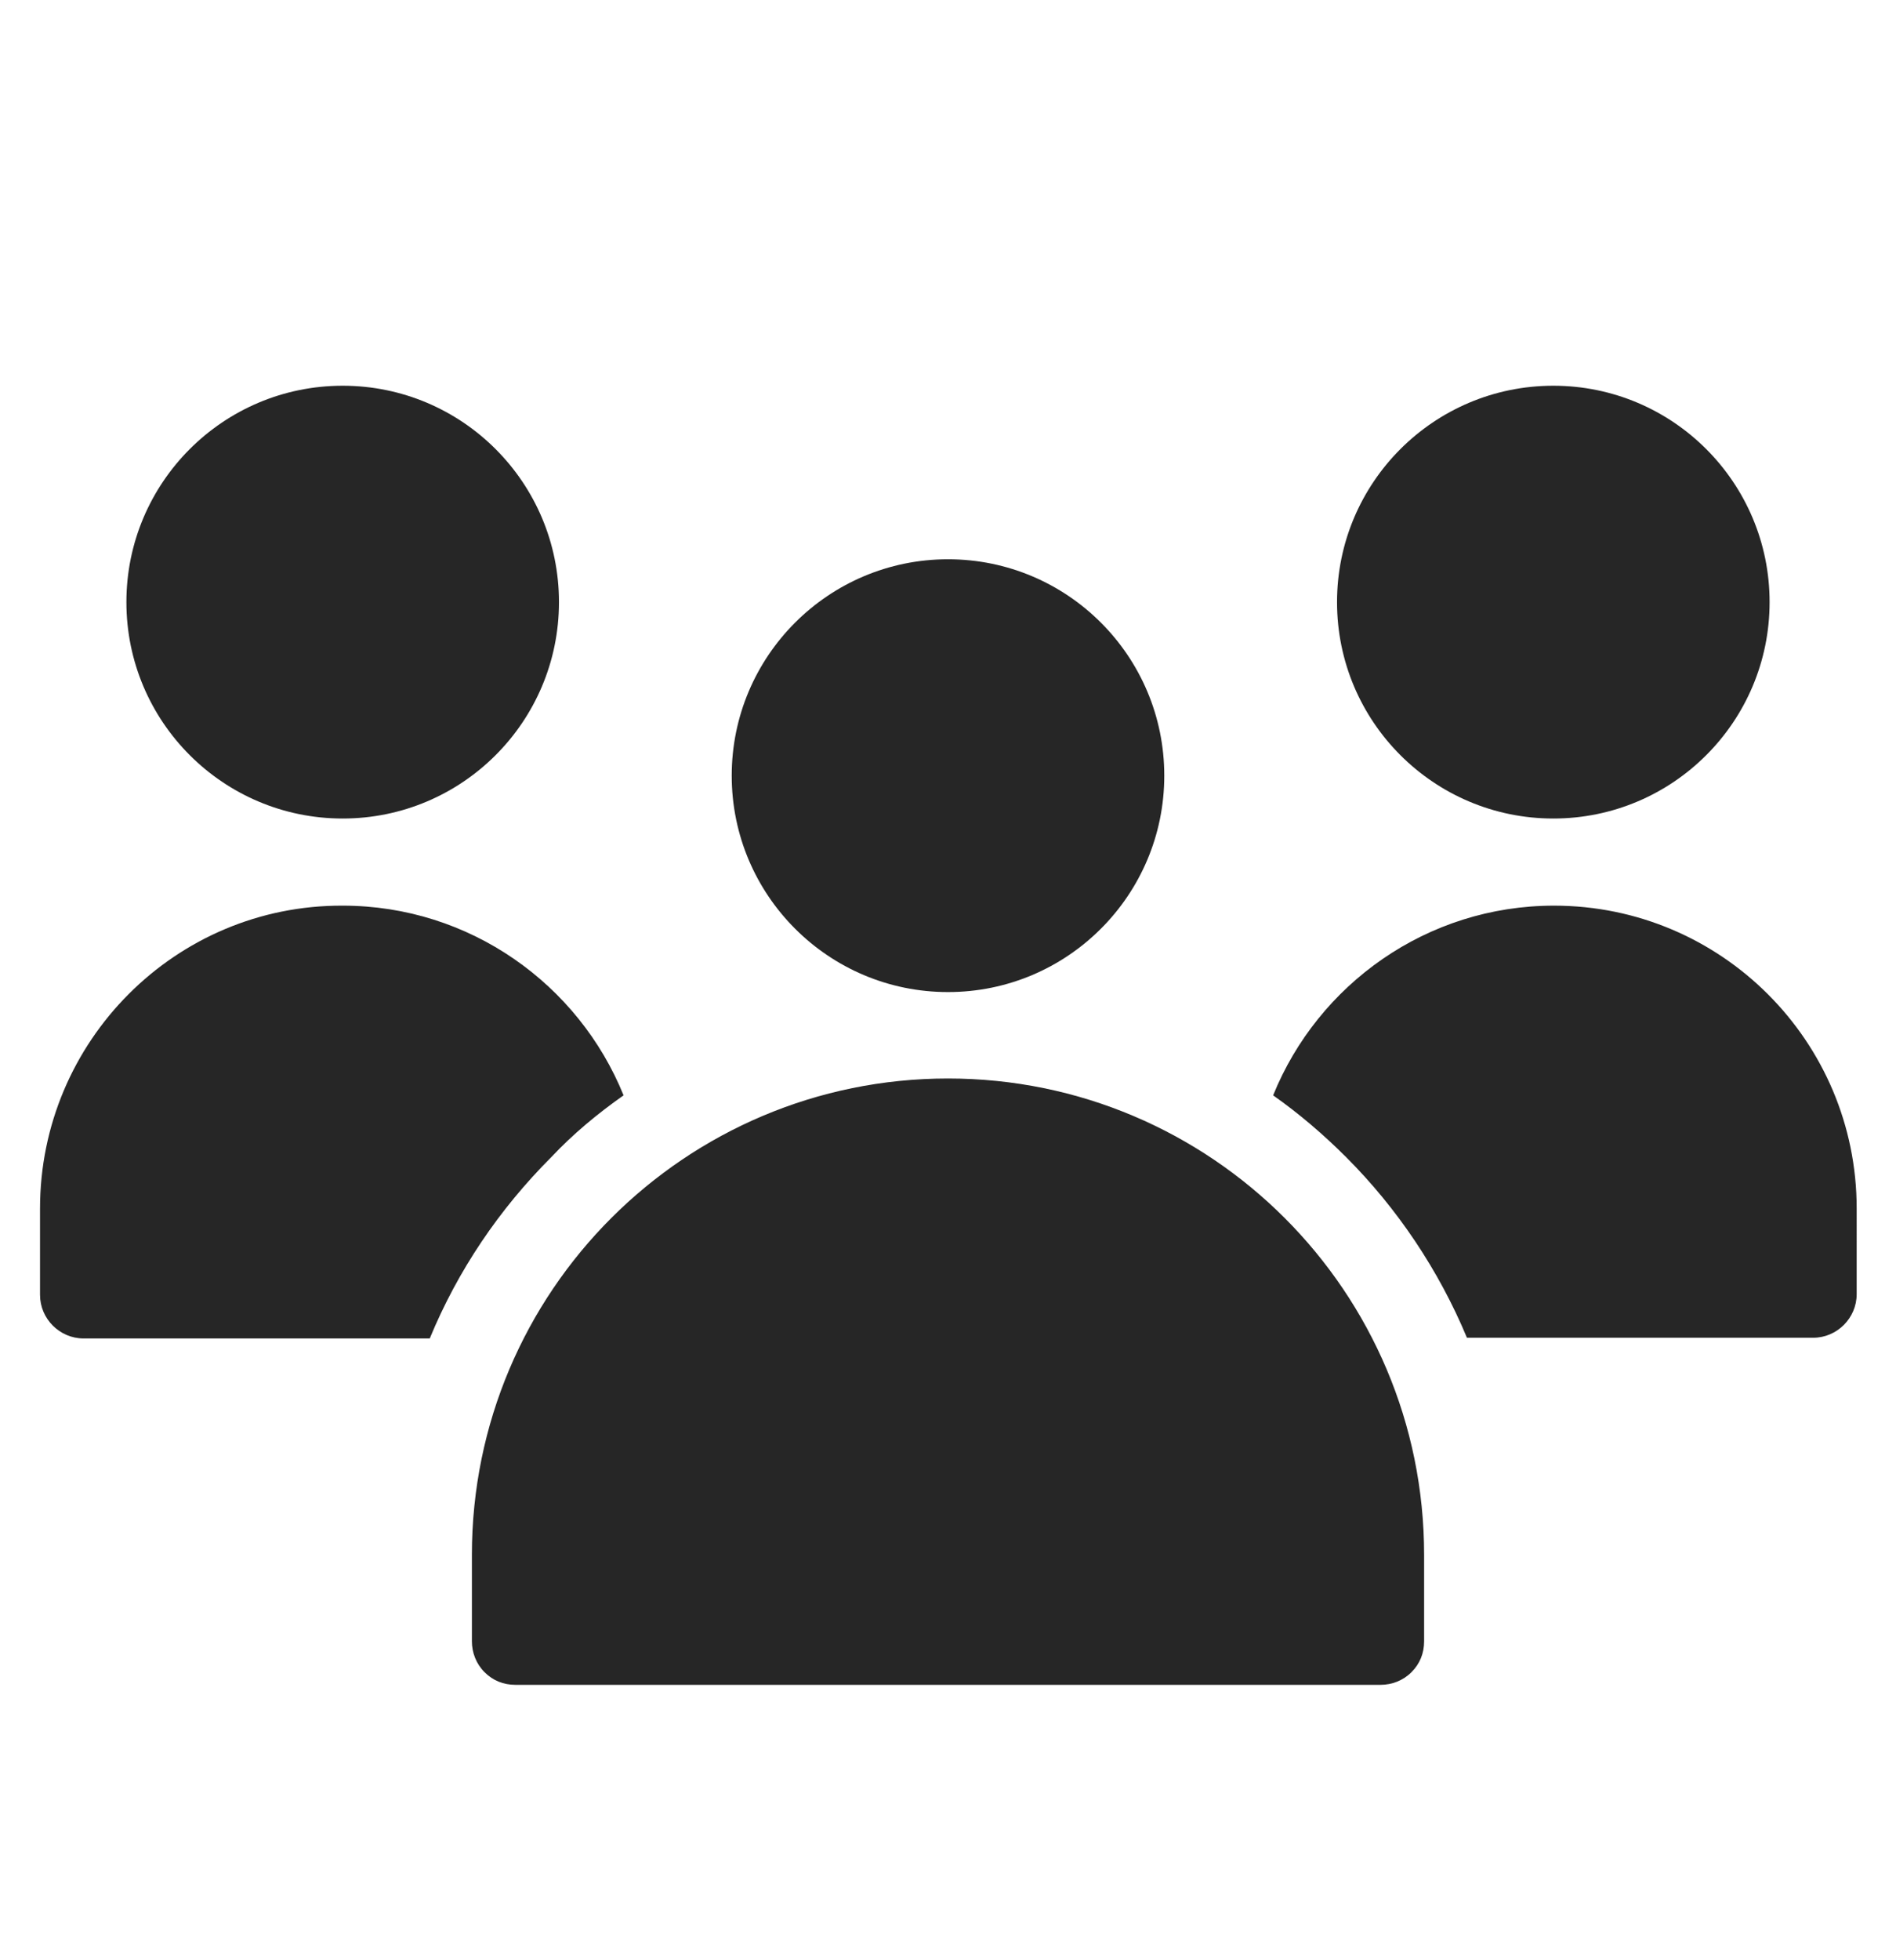 <?xml version="1.0" encoding="utf-8"?>
<!-- Generator: Adobe Illustrator 25.2.0, SVG Export Plug-In . SVG Version: 6.00 Build 0)  -->
<svg version="1.1" id="Layer_1" xmlns="http://www.w3.org/2000/svg" xmlns:xlink="http://www.w3.org/1999/xlink" x="0px" y="0px"
	 viewBox="0 0 270 279" style="enable-background:new 0 0 270 279;" xml:space="preserve">
<style type="text/css">
	.st0{fill-rule:evenodd;clip-rule:evenodd;fill:#262626;}
</style>
<g>
	<g>
		<circle class="st0" cx="135" cy="110.4" r="30.8"/>
		<circle class="st0" cx="48.8" cy="85.7" r="30.8"/>
		<circle class="st0" cx="221.2" cy="85.7" r="30.8"/>
		<path class="st0" d="M135,153.5c-37.4,0-67.8,30.3-67.8,67.8v12.3c0,1.6,0.6,3.2,1.8,4.4c1.2,1.2,2.7,1.8,4.4,1.8h123.2
			c1.6,0,3.2-0.6,4.4-1.8c1.2-1.2,1.8-2.7,1.8-4.4v-12.3C202.8,183.8,172.4,153.5,135,153.5z M88.8,155.9c-6.4-15.8-21.9-27-40-27
			C25,128.8,5.7,148.2,5.7,172v12.3c0,3.4,2.8,6.2,6.2,6.2h49.3c4-9.7,9.9-18.4,17.3-25.8C81.6,161.4,85.1,158.5,88.8,155.9z
			 M208.9,190.4h49.3c3.4,0,6.2-2.8,6.2-6.2V172c0-23.8-19.3-43.1-43.1-43.1c-18.1,0-33.6,11.2-40,27c3.7,2.6,7.2,5.6,10.4,8.8
			C199,172,204.9,180.8,208.9,190.4z"/>
	</g>
</g>
</svg>
